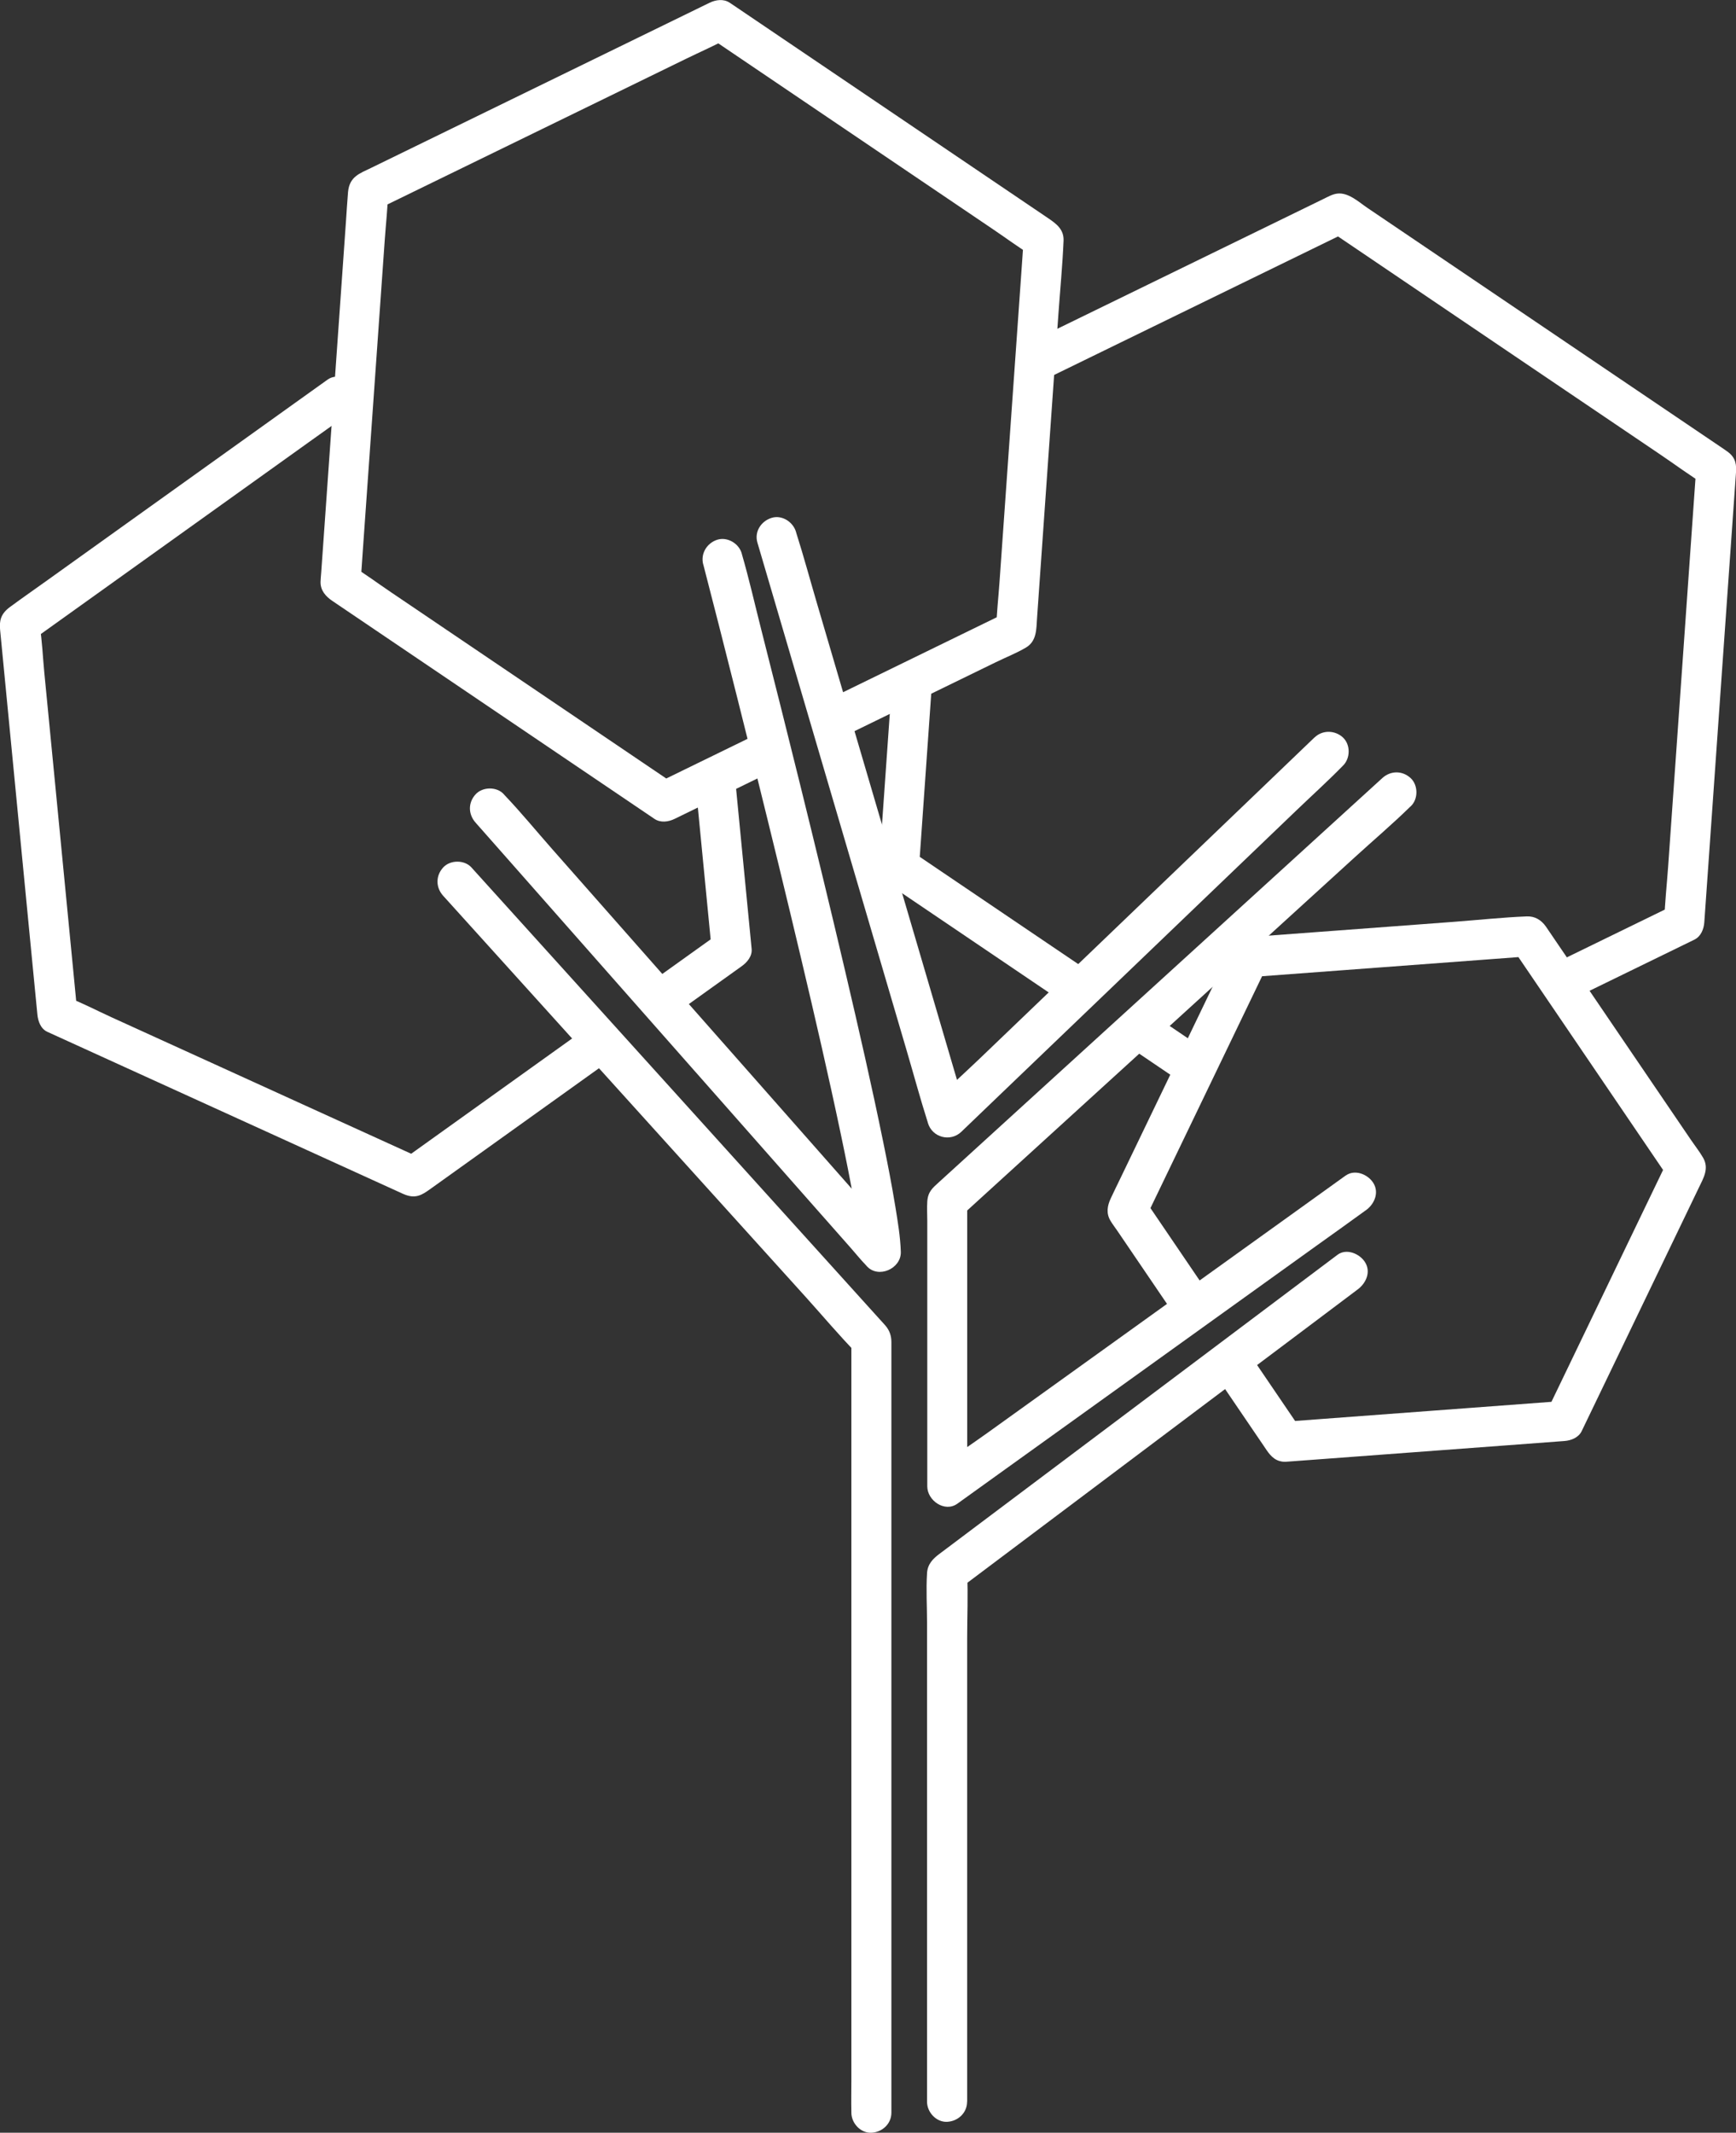 <svg width="158" height="194" viewBox="0 0 158 194" fill="none" xmlns="http://www.w3.org/2000/svg">
<rect x="0" y="0" width="158" height="194" fill="#333333" stroke="none"/>
<g clip-path="url(#clip0_0_788)">
<path d="M109.137 95.138C107.879 94.287 106.62 93.436 105.366 92.585C105.188 92.463 105.01 92.346 104.831 92.224C104.455 91.969 103.856 91.924 103.427 92.042C102.998 92.159 102.545 92.484 102.339 92.881C102.116 93.302 102.003 93.817 102.156 94.287C102.31 94.757 102.585 95.101 102.994 95.377C104.253 96.228 105.511 97.079 106.766 97.93C106.944 98.052 107.122 98.169 107.3 98.291C107.676 98.546 108.275 98.591 108.704 98.473C109.133 98.356 109.587 98.031 109.793 97.634C110.016 97.213 110.129 96.698 109.975 96.228C109.821 95.758 109.546 95.413 109.137 95.138Z" fill="white"/>
<path d="M95.613 34.267C98.692 32.764 101.772 31.264 104.852 29.761C109.724 27.386 114.597 25.007 119.469 22.633C120.594 22.085 121.719 21.534 122.844 20.987H121.007C122.144 21.757 123.285 22.527 124.423 23.297C127.154 25.145 129.89 26.993 132.622 28.845C135.912 31.07 139.206 33.298 142.496 35.523C145.353 37.456 148.21 39.389 151.068 41.318C152.448 42.25 153.799 43.255 155.22 44.126C155.24 44.139 155.26 44.155 155.28 44.167L154.378 42.591C154.281 43.964 154.184 45.334 154.087 46.708C153.856 50.002 153.621 53.297 153.391 56.592C153.111 60.559 152.832 64.526 152.553 68.493L151.824 78.823C151.707 80.484 151.517 82.162 151.472 83.828C151.472 83.852 151.472 83.876 151.468 83.901L152.371 82.324C149.246 83.848 146.126 85.368 143.002 86.891C142.561 87.106 142.116 87.325 141.675 87.54C140.817 87.957 140.517 89.25 141.023 90.036C141.59 90.919 142.597 91.138 143.516 90.688C146.64 89.165 149.76 87.645 152.885 86.121C153.326 85.906 153.771 85.688 154.212 85.473C154.807 85.185 155.07 84.513 155.115 83.897C155.289 81.449 155.458 78.997 155.633 76.55C155.997 71.359 156.365 66.163 156.729 60.972C157.065 56.215 157.401 51.457 157.737 46.7L157.996 43.036C158.049 42.311 157.996 41.679 157.312 41.148C157.11 40.99 156.899 40.852 156.689 40.71C153.864 38.802 151.039 36.889 148.214 34.98C143.739 31.953 139.263 28.926 134.787 25.899C131.339 23.569 127.891 21.235 124.443 18.904C123.654 18.369 122.707 17.474 121.687 17.612C121.242 17.672 120.809 17.928 120.404 18.122L118.684 18.961C114.305 21.097 109.923 23.232 105.544 25.368C101.825 27.179 98.109 28.995 94.39 30.806C94.188 30.904 93.986 31.005 93.783 31.102C92.925 31.519 92.626 32.812 93.132 33.598C93.698 34.482 94.706 34.701 95.625 34.251L95.613 34.267Z" fill="white"/>
<path d="M98.543 87.973C96.762 86.77 94.977 85.562 93.197 84.359C90.368 82.446 87.543 80.533 84.714 78.62C84.059 78.175 83.399 77.733 82.743 77.287L83.646 78.864C83.986 74.013 84.33 69.162 84.67 64.311C84.718 63.635 84.767 62.958 84.811 62.281C84.88 61.329 83.925 60.417 82.99 60.458C81.946 60.506 81.242 61.26 81.169 62.281C80.829 67.132 80.485 71.983 80.145 76.833C80.097 77.51 80.048 78.187 80.004 78.864C79.959 79.54 80.392 80.091 80.906 80.44C82.687 81.644 84.471 82.851 86.252 84.055C89.081 85.967 91.906 87.88 94.734 89.793C95.39 90.239 96.05 90.68 96.705 91.126C97.499 91.661 98.757 91.304 99.198 90.474C99.684 89.554 99.388 88.549 98.547 87.977L98.543 87.973Z" fill="white"/>
<path d="M63.33 71.565C63.747 75.869 64.164 80.172 64.585 84.48C64.646 85.092 64.702 85.704 64.763 86.316L65.665 84.74C63.626 86.198 61.586 87.657 59.55 89.116C58.778 89.671 58.332 90.733 58.899 91.612C59.393 92.382 60.562 92.861 61.392 92.265C63.431 90.806 65.471 89.347 67.507 87.888C68.001 87.536 68.474 86.976 68.409 86.312C67.992 82.008 67.576 77.705 67.155 73.397C67.094 72.785 67.037 72.173 66.977 71.561C66.883 70.613 66.204 69.689 65.156 69.738C64.249 69.778 63.237 70.544 63.334 71.561L63.33 71.565Z" fill="white"/>
<path d="M53.088 93.736C51.246 95.053 49.405 96.37 47.568 97.687C44.63 99.79 41.691 101.893 38.753 103.996C38.074 104.483 37.394 104.969 36.71 105.459H38.547C37.474 104.973 36.402 104.483 35.33 103.996C32.752 102.825 30.178 101.65 27.6 100.479C24.484 99.061 21.364 97.642 18.248 96.22C15.548 94.992 12.853 93.764 10.154 92.536C8.847 91.941 7.548 91.256 6.208 90.741C6.188 90.733 6.168 90.725 6.151 90.713L7.054 92.289C6.94 91.114 6.827 89.943 6.714 88.768C6.439 85.947 6.168 83.127 5.892 80.306C5.56 76.894 5.229 73.478 4.897 70.066C4.609 67.112 4.322 64.162 4.035 61.207C3.897 59.777 3.837 58.31 3.614 56.888C3.614 56.867 3.61 56.847 3.606 56.823L2.703 58.399C3.662 57.714 4.622 57.025 5.581 56.34L12.489 51.397C15.277 49.403 18.061 47.409 20.85 45.415C23.262 43.689 25.67 41.967 28.082 40.24C29.255 39.397 30.441 38.567 31.607 37.716C31.623 37.703 31.643 37.691 31.659 37.679C32.432 37.124 32.877 36.062 32.311 35.183C31.817 34.413 30.647 33.935 29.818 34.53C28.851 35.223 27.883 35.916 26.916 36.605C24.597 38.267 22.278 39.924 19.955 41.586C17.155 43.587 14.354 45.593 11.554 47.595C9.146 49.318 6.738 51.044 4.33 52.766C3.185 53.585 2.032 54.387 0.898 55.222C0.069 55.834 -0.073 56.462 0.012 57.317L0.223 59.501C0.482 62.176 0.741 64.85 1 67.521C1.327 70.917 1.659 74.313 1.987 77.709C2.287 80.793 2.586 83.88 2.885 86.964L3.379 92.042L3.403 92.281C3.46 92.885 3.699 93.578 4.306 93.857C6.746 94.968 9.182 96.078 11.623 97.189C16.422 99.373 21.218 101.557 26.018 103.741L36.147 108.353C36.333 108.438 36.515 108.523 36.702 108.604C37.815 109.098 38.397 108.705 39.194 108.134C40.829 106.963 42.464 105.792 44.099 104.625C47.636 102.096 51.169 99.563 54.706 97.034L54.917 96.885C55.69 96.329 56.135 95.268 55.568 94.388C55.075 93.618 53.905 93.14 53.075 93.736H53.088Z" fill="white"/>
<path d="M68.332 67.063C65.775 68.311 63.221 69.555 60.663 70.803C60.299 70.982 59.935 71.16 59.571 71.334H61.408C60.433 70.674 59.457 70.013 58.478 69.353C56.135 67.768 53.788 66.18 51.444 64.595C48.608 62.674 45.767 60.758 42.93 58.837C40.473 57.175 38.021 55.514 35.564 53.856C34.37 53.05 33.201 52.179 31.971 51.429C31.954 51.417 31.934 51.404 31.918 51.392L32.821 52.969C32.901 51.794 32.986 50.614 33.067 49.439C33.266 46.615 33.464 43.786 33.666 40.962C33.909 37.541 34.148 34.121 34.391 30.701C34.601 27.743 34.807 24.78 35.018 21.822C35.119 20.384 35.285 18.933 35.322 17.494C35.322 17.474 35.322 17.454 35.325 17.429L34.423 19.006C35.483 18.491 36.54 17.972 37.6 17.458L45.232 13.738C48.312 12.238 51.392 10.735 54.471 9.235C57.134 7.935 59.801 6.638 62.464 5.337C63.759 4.705 65.095 4.125 66.361 3.436C66.382 3.428 66.398 3.416 66.418 3.408H64.581C65.556 4.069 66.531 4.729 67.511 5.39C69.854 6.974 72.201 8.563 74.544 10.147C77.381 12.068 80.222 13.985 83.059 15.906C85.516 17.567 87.968 19.229 90.424 20.886C91.618 21.692 92.788 22.564 94.018 23.313C94.034 23.326 94.055 23.338 94.071 23.35L93.168 21.773C93.087 22.949 93.002 24.128 92.921 25.303C92.723 28.128 92.525 30.956 92.322 33.781C92.08 37.201 91.841 40.621 91.598 44.041C91.388 47 91.181 49.962 90.971 52.92C90.87 54.359 90.704 55.809 90.667 57.248C90.667 57.268 90.667 57.289 90.663 57.313L91.566 55.736C89.757 56.62 87.948 57.503 86.135 58.383C83.265 59.781 80.392 61.183 77.523 62.581C76.855 62.905 76.191 63.229 75.524 63.558C74.666 63.975 74.366 65.268 74.872 66.054C75.439 66.937 76.446 67.156 77.365 66.706C79.963 65.438 82.561 64.174 85.159 62.905C86.984 62.014 88.814 61.122 90.639 60.235C91.541 59.793 92.521 59.412 93.387 58.897C94.37 58.31 94.318 57.208 94.386 56.219L94.637 52.641C94.912 48.746 95.188 44.848 95.459 40.953C95.75 36.828 96.041 32.707 96.329 28.581C96.487 26.357 96.705 24.124 96.798 21.895C96.843 20.849 96.11 20.331 95.362 19.824L92.763 18.066C89.647 15.958 86.531 13.851 83.415 11.744C79.947 9.397 76.475 7.051 73.006 4.705C70.91 3.286 68.814 1.872 66.722 0.454L66.418 0.251C65.86 -0.126 65.147 -0.024 64.581 0.251C62.339 1.345 60.097 2.44 57.851 3.534C53.35 5.726 48.854 7.922 44.354 10.115C40.829 11.833 37.309 13.551 33.784 15.269C32.736 15.78 31.801 16.056 31.675 17.482C31.598 18.378 31.55 19.277 31.485 20.173C31.177 24.541 30.87 28.914 30.562 33.282C30.222 38.117 29.882 42.955 29.538 47.79L29.235 52.073C29.215 52.357 29.182 52.641 29.174 52.924C29.158 53.71 29.648 54.257 30.251 54.663C32.829 56.405 35.402 58.148 37.98 59.89C42.193 62.739 46.41 65.592 50.623 68.441C53.456 70.358 56.293 72.274 59.126 74.191C59.271 74.288 59.417 74.39 59.563 74.487C60.121 74.864 60.833 74.763 61.4 74.487C63.958 73.239 66.511 71.995 69.069 70.747C69.433 70.568 69.797 70.39 70.162 70.216C71.019 69.798 71.319 68.506 70.813 67.719C70.246 66.836 69.239 66.617 68.32 67.067L68.332 67.063Z" fill="white"/>
<path d="M109.793 117.373C108.162 114.974 106.531 112.575 104.9 110.176C104.662 109.828 104.427 109.479 104.188 109.131V110.971C105.435 108.381 106.681 105.792 107.931 103.202C109.919 99.077 111.906 94.948 113.893 90.822C114.35 89.878 114.803 88.93 115.26 87.986L113.686 88.889C116.551 88.674 119.413 88.464 122.278 88.249C126.843 87.909 131.404 87.568 135.969 87.228C137.017 87.151 138.061 87.074 139.109 86.993L137.535 86.089C139.149 88.464 140.768 90.843 142.383 93.217C144.957 97.006 147.535 100.791 150.109 104.58C150.699 105.447 151.29 106.319 151.881 107.186V105.346C150.635 107.935 149.388 110.525 148.138 113.114C146.151 117.24 144.164 121.369 142.177 125.494C141.719 126.439 141.266 127.387 140.809 128.331L142.383 127.427C139.518 127.642 136.657 127.853 133.791 128.068C129.226 128.408 124.666 128.748 120.101 129.089C119.052 129.166 118.008 129.243 116.96 129.324L118.534 130.228C117.025 128.007 115.515 125.79 114.006 123.57C113.472 122.783 112.379 122.358 111.513 122.917C110.732 123.424 110.287 124.57 110.861 125.413C112.237 127.436 113.613 129.458 114.989 131.48C115.386 132.059 115.742 132.704 116.479 132.906C116.774 132.987 116.96 132.971 117.235 132.951L119.38 132.793C125.313 132.351 131.246 131.909 137.179 131.468C138.915 131.338 140.647 131.208 142.383 131.079C142.994 131.034 143.67 130.771 143.957 130.175C144.73 128.566 145.503 126.961 146.28 125.353C147.842 122.107 149.408 118.857 150.971 115.611C152.189 113.082 153.407 110.553 154.621 108.029C155.038 107.161 155.572 106.294 155.009 105.318C154.694 104.771 154.289 104.256 153.933 103.737C152.16 101.136 150.392 98.53 148.619 95.928C146.669 93.063 144.722 90.198 142.771 87.329L141.031 84.772C140.918 84.606 140.809 84.436 140.691 84.273C140.27 83.678 139.684 83.329 138.959 83.358C136.75 83.447 134.536 83.686 132.33 83.852C128.708 84.124 125.086 84.391 121.464 84.663C118.992 84.845 116.523 85.031 114.05 85.214C113.925 85.222 113.804 85.234 113.678 85.242C113.067 85.287 112.391 85.55 112.104 86.146C111.424 87.556 110.748 88.962 110.068 90.372C108.64 93.343 107.211 96.309 105.779 99.279C104.508 101.922 103.237 104.56 101.962 107.202C101.671 107.806 101.371 108.41 101.088 109.021C100.781 109.678 100.667 110.359 101.056 111.023C101.242 111.343 101.477 111.639 101.683 111.943C103.294 114.31 104.904 116.676 106.511 119.043L106.632 119.221C107.167 120.007 108.259 120.433 109.125 119.874C109.906 119.367 110.352 118.22 109.777 117.377L109.793 117.373Z" fill="white"/>
<path d="M81.129 192.176V154.043C81.129 148.261 81.129 142.482 81.129 136.699C81.129 130.916 81.129 128.671 81.129 124.656V122.086C81.129 121.519 80.971 121.025 80.578 120.571C80.425 120.392 80.263 120.222 80.105 120.048C77.758 117.454 75.415 114.857 73.067 112.263C69.17 107.956 65.273 103.644 61.38 99.336C57.487 95.028 53.682 90.822 49.834 86.567C47.628 84.128 45.427 81.692 43.221 79.253C43.116 79.139 43.015 79.022 42.91 78.908C42.27 78.199 40.975 78.207 40.336 78.908C39.64 79.666 39.652 80.732 40.336 81.485C41.59 82.871 42.845 84.261 44.099 85.647C47.09 88.954 50.081 92.261 53.067 95.567C56.706 99.591 60.344 103.616 63.982 107.64C67.118 111.108 70.251 114.573 73.387 118.042C74.905 119.724 76.374 121.474 77.956 123.095C77.976 123.12 78.001 123.144 78.021 123.168L77.487 121.88V189.311C77.487 190.223 77.466 191.139 77.487 192.055C77.487 192.095 77.487 192.136 77.487 192.176C77.487 193.129 78.324 194.045 79.308 194C80.291 193.955 81.129 193.198 81.129 192.176Z" fill="white"/>
<path d="M88.025 191.188V148.99C88.025 147.057 88.114 145.1 88.025 143.171C88.025 143.143 88.025 143.118 88.025 143.09L87.122 144.666C88.332 143.758 89.538 142.851 90.748 141.943C93.65 139.763 96.556 137.583 99.457 135.402C102.97 132.764 106.483 130.126 109.991 127.488C113.027 125.211 116.062 122.929 119.097 120.652C120.57 119.545 122.043 118.443 123.512 117.333C123.532 117.317 123.553 117.304 123.573 117.288C124.334 116.717 124.803 115.688 124.224 114.792C123.739 114.038 122.549 113.528 121.731 114.14C120.453 115.1 119.178 116.06 117.899 117.017C114.86 119.302 111.817 121.584 108.777 123.869C105.159 126.584 101.541 129.304 97.923 132.019C94.917 134.276 91.91 136.533 88.903 138.79L86.195 140.825L85.487 141.355C84.9 141.797 84.427 142.279 84.374 143.086C84.277 144.601 84.374 146.153 84.374 147.669V191.184C84.374 192.136 85.212 193.052 86.195 193.007C87.179 192.963 88.017 192.205 88.017 191.184L88.025 191.188Z" fill="white"/>
<path d="M122.48 106.926C121.25 107.81 120.016 108.693 118.785 109.581C115.827 111.704 112.869 113.828 109.906 115.955C106.325 118.524 102.743 121.098 99.166 123.667C96.07 125.892 92.974 128.112 89.874 130.337C88.373 131.415 86.802 132.436 85.354 133.583C85.334 133.599 85.309 133.615 85.289 133.628L88.029 135.204V109.305L87.495 110.594C88.85 109.362 90.202 108.126 91.558 106.894C94.811 103.932 98.061 100.969 101.315 98.007C105.252 94.421 109.186 90.838 113.124 87.252C116.527 84.152 119.931 81.052 123.338 77.948C124.993 76.44 126.709 74.981 128.312 73.417C128.336 73.393 128.36 73.373 128.385 73.352C129.093 72.708 129.085 71.419 128.385 70.775C127.628 70.082 126.564 70.09 125.811 70.775C125.058 71.46 124.281 72.169 123.516 72.866C121.545 74.661 119.575 76.456 117.604 78.252C114.925 80.691 112.25 83.131 109.571 85.57C106.649 88.233 103.727 90.891 100.805 93.553C98.146 95.973 95.491 98.396 92.832 100.815C90.902 102.574 88.972 104.333 87.041 106.092L85.435 107.554C84.876 108.061 84.447 108.41 84.395 109.309C84.358 109.881 84.395 110.464 84.395 111.031V135.204C84.395 136.489 85.981 137.607 87.134 136.78C88.365 135.897 89.599 135.013 90.829 134.126C93.787 132.003 96.746 129.879 99.708 127.752C103.29 125.182 106.871 122.609 110.449 120.04C113.545 117.815 116.64 115.594 119.74 113.37C121.246 112.288 122.763 111.218 124.261 110.124C124.281 110.107 124.305 110.091 124.326 110.079C125.099 109.524 125.548 108.466 124.977 107.583C124.483 106.817 123.314 106.335 122.484 106.93L122.48 106.926Z" fill="white"/>
<path d="M119.647 67.071C118.498 68.173 117.349 69.272 116.203 70.374C113.431 73.028 110.663 75.686 107.891 78.341C104.552 81.542 101.21 84.748 97.871 87.949C94.973 90.725 92.076 93.505 89.178 96.281C87.782 97.618 86.309 98.911 84.977 100.309C84.957 100.329 84.937 100.345 84.921 100.365L87.964 101.172C87.45 99.425 86.936 97.675 86.422 95.928C85.188 91.73 83.953 87.532 82.719 83.333C81.226 78.252 79.733 73.174 78.239 68.092C76.948 63.695 75.653 59.303 74.362 54.906C73.731 52.762 73.148 50.602 72.472 48.475C72.464 48.446 72.456 48.414 72.448 48.386C72.181 47.47 71.157 46.805 70.206 47.113C69.255 47.421 68.644 48.377 68.935 49.358C69.449 51.105 69.963 52.855 70.477 54.602C71.712 58.8 72.946 62.998 74.18 67.197C75.673 72.278 77.167 77.356 78.66 82.438C79.951 86.835 81.246 91.227 82.537 95.624C83.168 97.768 83.751 99.928 84.427 102.055C84.435 102.084 84.443 102.116 84.451 102.144C84.844 103.478 86.499 103.903 87.495 102.951C88.644 101.849 89.793 100.75 90.938 99.648C93.711 96.994 96.479 94.335 99.251 91.681C102.59 88.48 105.932 85.274 109.271 82.073C112.169 79.297 115.066 76.517 117.964 73.741C119.36 72.4 120.809 71.095 122.164 69.713C122.185 69.693 122.205 69.677 122.221 69.656C122.909 68.996 122.933 67.736 122.221 67.079C121.509 66.423 120.38 66.374 119.647 67.079V67.071Z" fill="white"/>
<path d="M64.006 51.336C64.48 53.163 64.945 54.991 65.415 56.819C66.556 61.3 67.689 65.786 68.802 70.276C70.202 75.917 71.582 81.566 72.921 87.224C74.176 92.528 75.406 97.837 76.527 103.174C76.96 105.232 77.377 107.299 77.746 109.37C77.887 110.168 78.021 110.966 78.138 111.765C78.162 111.935 78.183 112.105 78.211 112.275C78.085 111.469 78.191 112.13 78.215 112.336C78.247 112.62 78.28 112.904 78.304 113.191C78.324 113.418 78.336 113.645 78.344 113.872L81.453 112.583C80.267 111.242 79.081 109.897 77.895 108.555C75.07 105.354 72.246 102.157 69.425 98.955C65.989 95.061 62.553 91.166 59.113 87.272C56.159 83.925 53.209 80.582 50.255 77.234C48.814 75.601 47.422 73.899 45.92 72.323C45.9 72.303 45.88 72.278 45.86 72.254C45.228 71.537 43.921 71.557 43.286 72.254C42.586 73.02 42.61 74.07 43.286 74.831C44.472 76.173 45.657 77.518 46.843 78.859C49.668 82.061 52.493 85.258 55.313 88.46C58.749 92.354 62.185 96.248 65.625 100.143C68.579 103.49 71.529 106.833 74.484 110.18L77.426 113.511C77.887 114.034 78.332 114.589 78.818 115.092C78.838 115.112 78.858 115.136 78.879 115.161C79.923 116.344 82.035 115.404 81.987 113.872C81.942 112.486 81.707 111.104 81.485 109.739C81.169 107.802 80.793 105.877 80.4 103.956C79.344 98.773 78.158 93.614 76.952 88.464C75.617 82.766 74.233 77.076 72.829 71.395C71.659 66.662 70.469 61.929 69.267 57.203C68.697 54.958 68.183 52.689 67.539 50.464C67.531 50.432 67.523 50.404 67.515 50.371C67.276 49.447 66.2 48.799 65.273 49.099C64.346 49.399 63.743 50.351 64.002 51.344L64.006 51.336Z" fill="white"/>
</g>
<defs>
<clipPath id="clip0_0_788">
<rect width="158" height="194" fill="white"/>
</clipPath>
</defs>
</svg>
